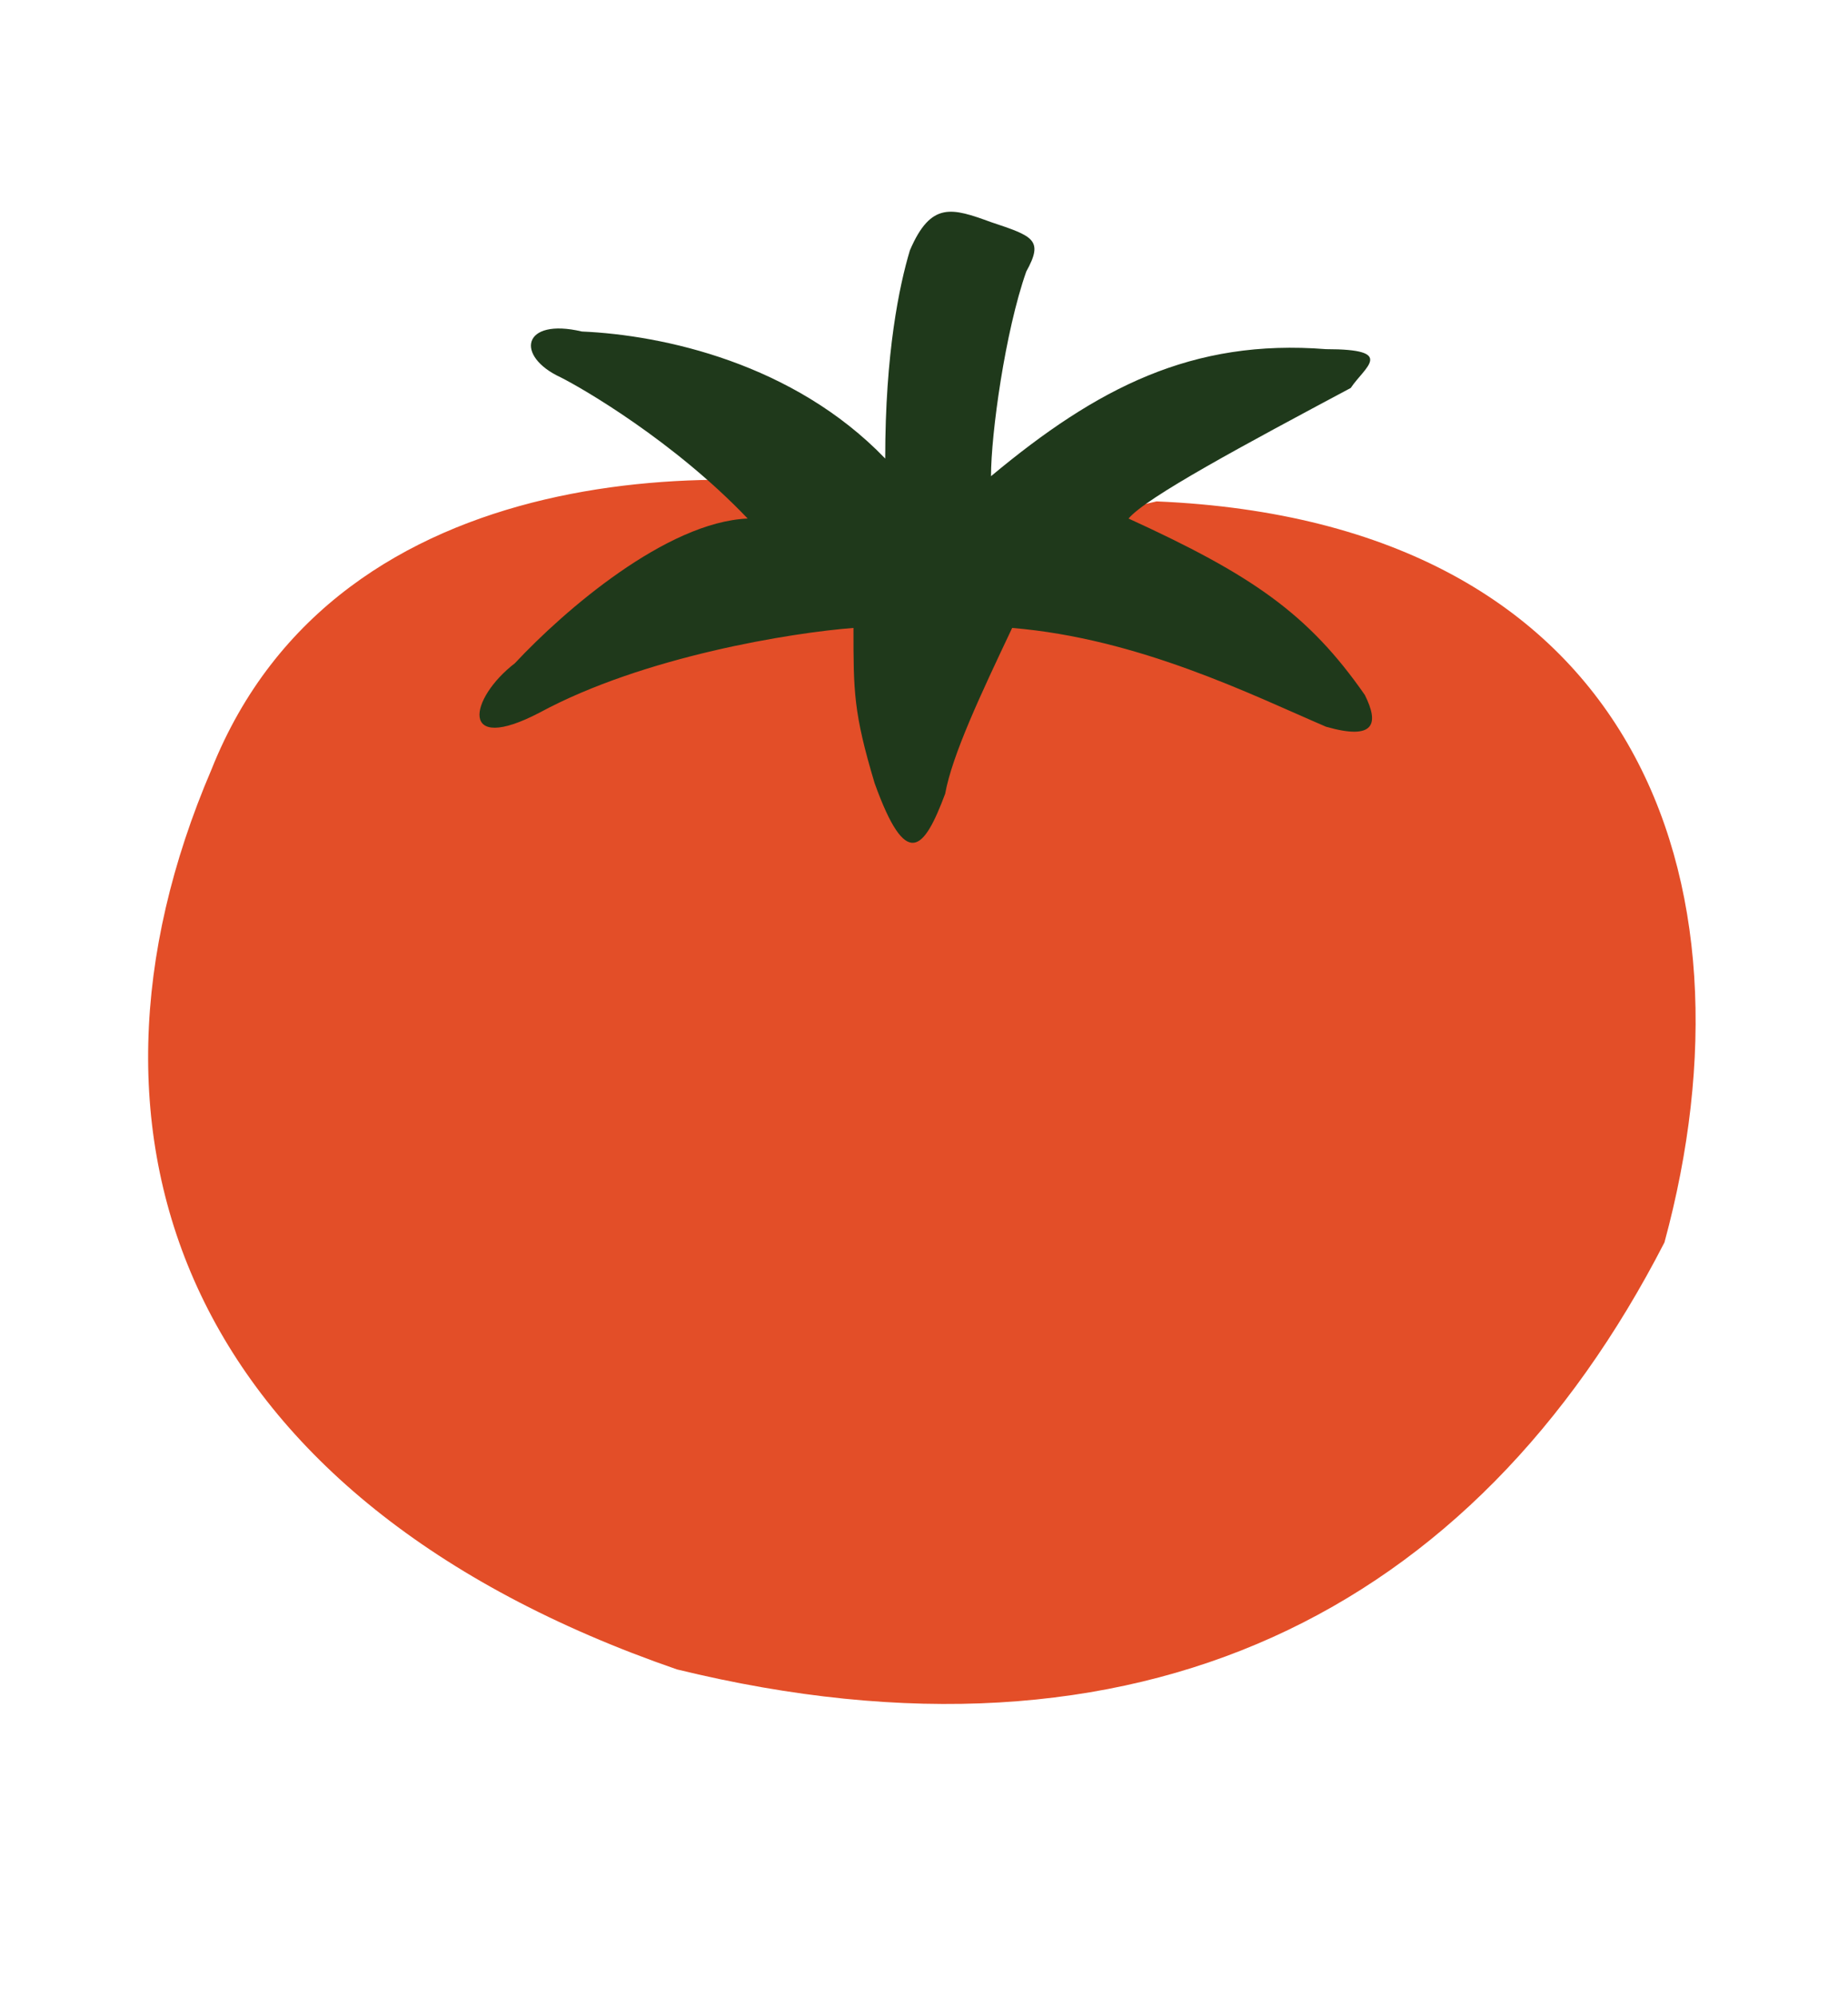 <svg width="262" height="283" viewBox="0 0 262 283" fill="none" xmlns="http://www.w3.org/2000/svg">
<path d="M29.977 109.044C47.977 63.844 104.477 64.877 130.477 71.044C134.966 73.598 149.477 74.544 163.977 71.044C231.977 73.932 249.977 124.544 235.977 176.044C208.977 228.544 161.477 252.544 95.977 236.544C26.477 212.544 7.477 161.544 29.977 109.044Z" fill="#E34E28"/>
<path d="M76.5 100.973C91.3 92.973 112.333 89.64 121 88.973C121 97.973 121 100.973 124 110.973C128.5 123.473 131 120.473 134 112.473C135 106.973 139 98.473 143.5 88.973C161.5 90.473 177.5 98.473 188 102.973C195 104.973 195.5 102.473 193.5 98.473C185.5 86.973 177.5 81.473 160 73.473C162.5 70.473 176.5 62.973 191.5 54.973C193.5 51.973 198 49.473 188 49.473C169 47.973 155.5 54.973 140.5 67.473C140.5 61.473 142.5 46.973 145.5 38.473C148 33.973 146.5 33.473 140.5 31.473L140.5 31.473C135 29.473 132 28.473 129 35.473C127.5 40.473 125.5 49.973 125.5 64.973C112.5 51.473 94 47.473 82.5 46.973C74 44.973 73 50.473 79.5 53.473C82.5 54.973 95.5 62.473 106 73.473C94.5 73.973 80 86.473 73 93.973C66.5 98.973 65 106.973 76.5 100.973Z" fill="#1F391B"/>
</svg>
